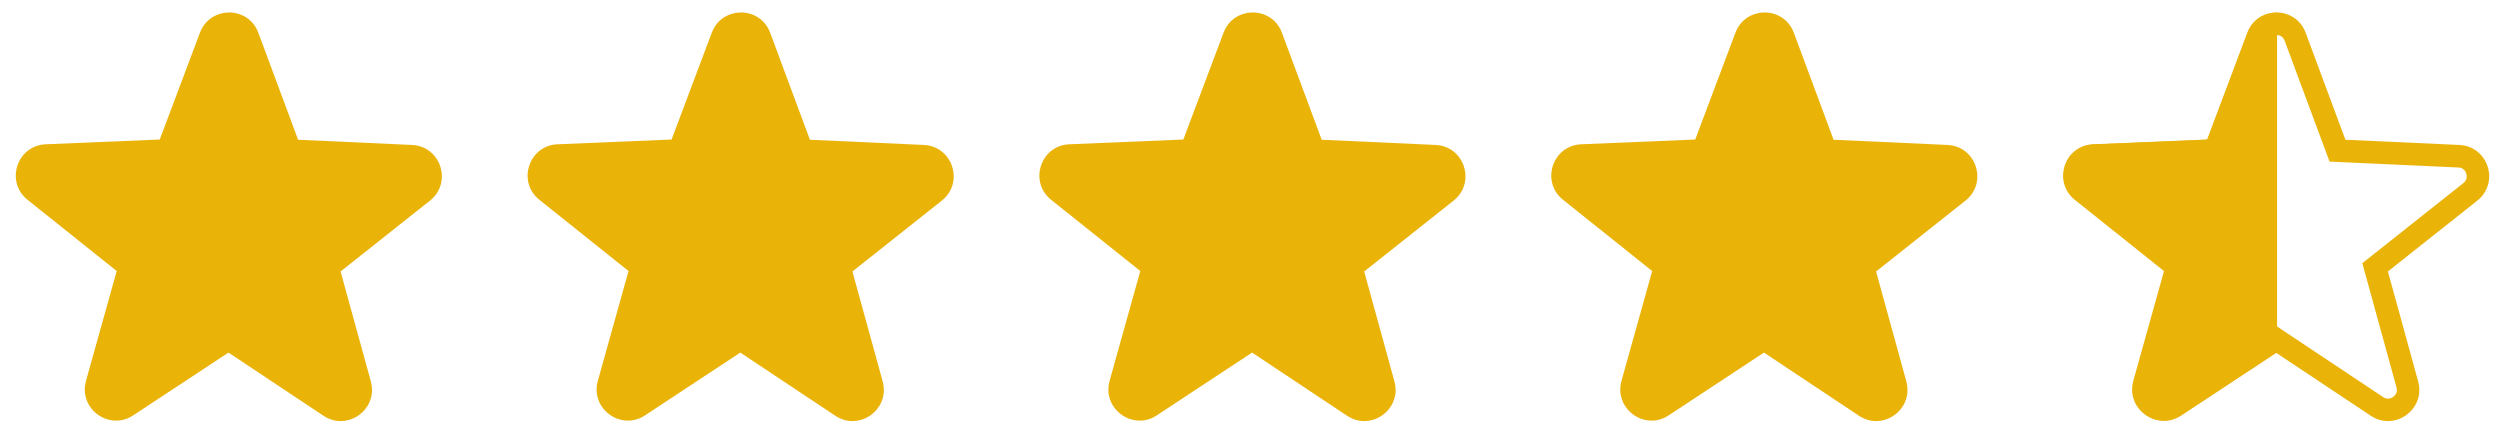 <?xml version="1.0" encoding="UTF-8"?><svg id="Layer_1" xmlns="http://www.w3.org/2000/svg" viewBox="0 0 446 78"><defs><style>.cls-1{fill:#eab308;}</style></defs><g><path class="cls-1" d="M60.79,73.14c-.69,0-1.35-.21-1.96-.62l-18.05-12-18.1,11.93c-.61,.4-1.27,.61-1.95,.61-1.11,0-2.19-.55-2.89-1.46-.67-.88-.87-1.98-.56-3.08l5.83-20.88L6.17,34.1c-1.43-1.14-1.54-2.76-1.16-3.9,.37-1.14,1.42-2.38,3.24-2.46l21.66-.9,7.63-20.29c.64-1.7,2.14-2.31,3.34-2.31s2.71,.61,3.34,2.32l7.55,20.32,21.65,.99c1.82,.08,2.86,1.33,3.23,2.47,.37,1.14,.25,2.76-1.18,3.89l-16.99,13.46,5.75,20.9c.3,1.1,.1,2.2-.57,3.08-.7,.91-1.77,1.46-2.88,1.46Z"/><path class="cls-1" d="M40.88,6.25c.41,0,1.14,.13,1.47,1.02l7.09,19.08,.92,2.48,2.64,.12,20.33,.93c.95,.04,1.3,.7,1.42,1.08,.12,.39,.22,1.12-.52,1.71l-15.95,12.64-2.08,1.64,.7,2.55,5.4,19.62c.14,.51,.07,.95-.23,1.33-.31,.41-.82,.67-1.29,.67-.29,0-.57-.09-.86-.28l-16.95-11.27-2.2-1.47-2.21,1.46-17,11.2c-.29,.19-.56,.28-.85,.28-.48,0-.98-.26-1.29-.67-.3-.39-.37-.83-.23-1.34l5.48-19.6,.71-2.55-2.07-1.65-15.9-12.7c-.74-.59-.64-1.33-.51-1.71,.13-.39,.48-1.04,1.42-1.08l20.34-.85,2.65-.11,.93-2.48,7.17-19.05c.33-.88,1.06-1.02,1.47-1.02m0-4c-2.15,0-4.31,1.2-5.21,3.61l-7.17,19.05-20.34,.85c-5.14,.21-7.27,6.7-3.24,9.91l15.9,12.7-5.48,19.6c-1.07,3.82,1.96,7.09,5.37,7.09,1.02,0,2.07-.29,3.05-.94l17-11.2,16.95,11.27c.99,.66,2.05,.95,3.07,.95,3.4,0,6.43-3.25,5.38-7.07l-5.4-19.62,15.95-12.64c4.04-3.2,1.94-9.69-3.2-9.93l-20.33-.93-7.09-19.08c-.9-2.42-3.06-3.63-5.22-3.63h0Z"/></g><g><path class="cls-1" d="M152.1,73.14c-.69,0-1.35-.21-1.96-.62l-18.05-12-18.1,11.93c-.61,.4-1.27,.61-1.95,.61-1.11,0-2.19-.55-2.89-1.46-.67-.88-.87-1.98-.56-3.08l5.83-20.88-16.94-13.53c-1.43-1.14-1.54-2.76-1.16-3.9,.37-1.14,1.42-2.38,3.24-2.46l21.66-.9,7.63-20.29c.64-1.7,2.14-2.31,3.34-2.31s2.71,.61,3.34,2.32l7.55,20.32,21.65,.99c1.82,.08,2.86,1.33,3.23,2.47,.37,1.14,.25,2.76-1.18,3.89l-16.99,13.46,5.75,20.9c.3,1.1,.1,2.2-.57,3.08-.7,.91-1.77,1.46-2.88,1.46Z"/><path class="cls-1" d="M132.19,6.25c.41,0,1.14,.13,1.47,1.02l7.09,19.08,.92,2.48,2.64,.12,20.33,.93c.95,.04,1.3,.7,1.42,1.08,.12,.39,.22,1.12-.52,1.71l-15.95,12.64-2.08,1.64,.7,2.55,5.4,19.62c.14,.51,.07,.95-.23,1.33-.31,.41-.82,.67-1.29,.67-.29,0-.57-.09-.86-.28l-16.95-11.27-2.2-1.47-2.21,1.46-17,11.2c-.29,.19-.56,.28-.85,.28-.48,0-.98-.26-1.29-.67-.3-.39-.37-.83-.23-1.34l5.48-19.6,.71-2.55-2.07-1.65-15.9-12.7c-.74-.59-.64-1.33-.51-1.71,.13-.39,.48-1.04,1.42-1.08l20.34-.85,2.65-.11,.93-2.48,7.17-19.05c.33-.88,1.06-1.02,1.47-1.02m0-4c-2.15,0-4.31,1.2-5.21,3.61l-7.17,19.05-20.34,.85c-5.14,.21-7.27,6.7-3.24,9.91l15.9,12.7-5.48,19.6c-1.07,3.82,1.96,7.09,5.37,7.09,1.02,0,2.07-.29,3.05-.94l17-11.2,16.95,11.27c.99,.66,2.05,.95,3.07,.95,3.4,0,6.43-3.25,5.38-7.07l-5.4-19.62,15.95-12.64c4.04-3.2,1.94-9.69-3.2-9.93l-20.33-.93-7.09-19.08c-.9-2.42-3.06-3.63-5.22-3.63h0Z"/></g><g><path class="cls-1" d="M243.41,73.14c-.69,0-1.35-.21-1.96-.62l-18.05-12-18.1,11.93c-.61,.4-1.27,.61-1.95,.61-1.11,0-2.19-.55-2.89-1.46-.67-.88-.87-1.98-.56-3.08l5.83-20.88-16.94-13.53c-1.43-1.14-1.54-2.76-1.16-3.9,.37-1.14,1.42-2.38,3.24-2.46l21.66-.9,7.63-20.29c.64-1.7,2.14-2.31,3.34-2.31s2.71,.61,3.34,2.32l7.55,20.32,21.65,.99c1.82,.08,2.86,1.33,3.23,2.47,.37,1.14,.25,2.76-1.18,3.89l-16.99,13.46,5.75,20.9c.3,1.1,.1,2.2-.57,3.08-.7,.91-1.77,1.46-2.88,1.46Z"/><path class="cls-1" d="M223.49,6.25c.41,0,1.14,.13,1.47,1.02l7.09,19.08,.92,2.48,2.64,.12,20.33,.93c.95,.04,1.3,.7,1.42,1.08,.12,.39,.22,1.12-.52,1.71l-15.95,12.64-2.08,1.64,.7,2.55,5.4,19.62c.14,.51,.07,.95-.23,1.33-.31,.41-.82,.67-1.29,.67-.29,0-.57-.09-.86-.28l-16.95-11.27-2.2-1.47-2.21,1.46-17,11.2c-.29,.19-.56,.28-.85,.28-.48,0-.98-.26-1.29-.67-.3-.39-.37-.83-.23-1.34l5.48-19.6,.71-2.55-2.07-1.65-15.9-12.7c-.74-.59-.64-1.33-.51-1.71,.13-.39,.48-1.04,1.42-1.08l20.34-.85,2.65-.11,.93-2.48,7.17-19.05c.33-.88,1.06-1.02,1.47-1.02m0-4c-2.15,0-4.31,1.2-5.21,3.61l-7.17,19.05-20.34,.85c-5.14,.21-7.27,6.7-3.24,9.91l15.9,12.7-5.48,19.6c-1.07,3.82,1.96,7.09,5.37,7.09,1.02,0,2.07-.29,3.05-.94l17-11.2,16.95,11.27c.99,.66,2.05,.95,3.07,.95,3.4,0,6.43-3.25,5.38-7.07l-5.4-19.62,15.95-12.64c4.04-3.2,1.94-9.69-3.2-9.93l-20.33-.93-7.09-19.08c-.9-2.42-3.06-3.63-5.22-3.63h0Z"/></g><g><path class="cls-1" d="M334.71,73.14c-.69,0-1.35-.21-1.96-.62l-18.05-12-18.1,11.93c-.61,.4-1.27,.61-1.95,.61-1.11,0-2.19-.55-2.89-1.46-.67-.88-.87-1.98-.56-3.08l5.83-20.88-16.94-13.53c-1.43-1.14-1.54-2.76-1.16-3.9,.37-1.14,1.42-2.38,3.24-2.46l21.66-.9,7.63-20.29c.64-1.7,2.14-2.31,3.34-2.31s2.71,.61,3.34,2.32l7.55,20.32,21.65,.99c1.82,.08,2.86,1.33,3.23,2.47,.37,1.14,.25,2.76-1.18,3.89l-16.99,13.46,5.75,20.9c.3,1.1,.1,2.2-.57,3.08-.7,.91-1.77,1.46-2.88,1.46Z"/><path class="cls-1" d="M314.8,6.25c.41,0,1.14,.13,1.47,1.02l7.09,19.08,.92,2.48,2.64,.12,20.33,.93c.95,.04,1.3,.7,1.42,1.08,.12,.39,.22,1.12-.52,1.71l-15.95,12.64-2.07,1.64,.7,2.55,5.4,19.62c.14,.51,.07,.95-.23,1.33-.31,.41-.82,.67-1.29,.67-.29,0-.57-.09-.86-.28l-16.95-11.27-2.2-1.47-2.21,1.46-17,11.2c-.29,.19-.56,.28-.85,.28-.48,0-.98-.26-1.29-.67-.3-.39-.37-.83-.23-1.34l5.48-19.6,.71-2.55-2.07-1.65-15.9-12.7c-.74-.59-.64-1.33-.51-1.71,.13-.39,.48-1.04,1.42-1.08l20.34-.85,2.65-.11,.93-2.48,7.17-19.05c.33-.88,1.06-1.02,1.47-1.02m0-4c-2.15,0-4.31,1.2-5.21,3.61l-7.17,19.05-20.34,.85c-5.14,.21-7.27,6.7-3.24,9.91l15.9,12.7-5.48,19.6c-1.07,3.82,1.96,7.09,5.37,7.09,1.02,0,2.07-.29,3.05-.94l17-11.2,16.95,11.27c.99,.66,2.05,.95,3.07,.95,3.4,0,6.43-3.25,5.38-7.07l-5.4-19.62,15.95-12.64c4.04-3.2,1.94-9.69-3.2-9.93l-20.33-.93-7.09-19.08c-.9-2.42-3.06-3.63-5.22-3.63h0Z"/></g><path class="cls-1" d="M406.11,6.25c.41,0,1.14,.13,1.47,1.02l7.09,19.08,.92,2.48,2.64,.12,20.33,.93c.95,.04,1.3,.7,1.42,1.08,.12,.39,.22,1.12-.52,1.71l-15.95,12.64-2.07,1.64,.7,2.55,5.4,19.62c.14,.51,.07,.95-.23,1.33-.31,.41-.82,.67-1.29,.67-.29,0-.57-.09-.86-.28l-16.95-11.27-2.2-1.47-2.21,1.46-17,11.2c-.29,.19-.56,.28-.85,.28-.48,0-.98-.26-1.29-.67-.3-.39-.37-.83-.23-1.34l5.48-19.6,.71-2.55-2.07-1.65-15.9-12.7c-.74-.59-.64-1.33-.51-1.71,.13-.39,.48-1.04,1.42-1.08l20.34-.85,2.65-.11,.93-2.48,7.17-19.05c.33-.88,1.06-1.02,1.47-1.02m0-4c-2.15,0-4.31,1.2-5.21,3.61l-7.17,19.05-20.34,.85c-5.14,.21-7.27,6.7-3.24,9.91l15.9,12.7-5.48,19.6c-1.07,3.82,1.96,7.09,5.37,7.09,1.02,0,2.07-.29,3.05-.94l17-11.2,16.95,11.27c.99,.66,2.05,.95,3.07,.95,3.4,0,6.43-3.25,5.38-7.07l-5.4-19.62,15.95-12.64c4.04-3.2,1.94-9.69-3.2-9.93l-20.33-.93-7.09-19.08c-.9-2.42-3.06-3.63-5.22-3.63h0Z"/><g><path class="cls-1" d="M386.09,73.06c-1.11,0-2.19-.55-2.89-1.46-.67-.88-.87-1.98-.56-3.08l5.83-20.88-16.94-13.53c-1.43-1.14-1.54-2.76-1.16-3.9,.37-1.14,1.42-2.38,3.24-2.46l21.66-.9,7.63-20.29c.3-.79,.78-1.34,1.33-1.71V61.78l-16.19,10.67c-.61,.4-1.27,.61-1.95,.61Z"/><path class="cls-1" d="M402.23,14.02V60.7l-15.29,10.08c-.29,.19-.56,.28-.85,.28-.48,0-.98-.26-1.29-.67-.3-.39-.37-.83-.23-1.34l5.48-19.6,.71-2.55-2.07-1.65-15.9-12.7c-.74-.59-.64-1.33-.51-1.71,.13-.39,.48-1.04,1.42-1.08l20.34-.85,2.65-.11,.93-2.48,4.62-12.29m4-11.77c-2.15,0-4.3,1.2-5.2,3.61l-7.17,19.05-20.34,.85c-5.14,.21-7.27,6.7-3.24,9.91l15.9,12.7-5.48,19.6c-1.07,3.82,1.96,7.09,5.37,7.09,1.02,0,2.07-.29,3.05-.94l17-11.2,.1,.07V2.25h0Z"/></g></svg>